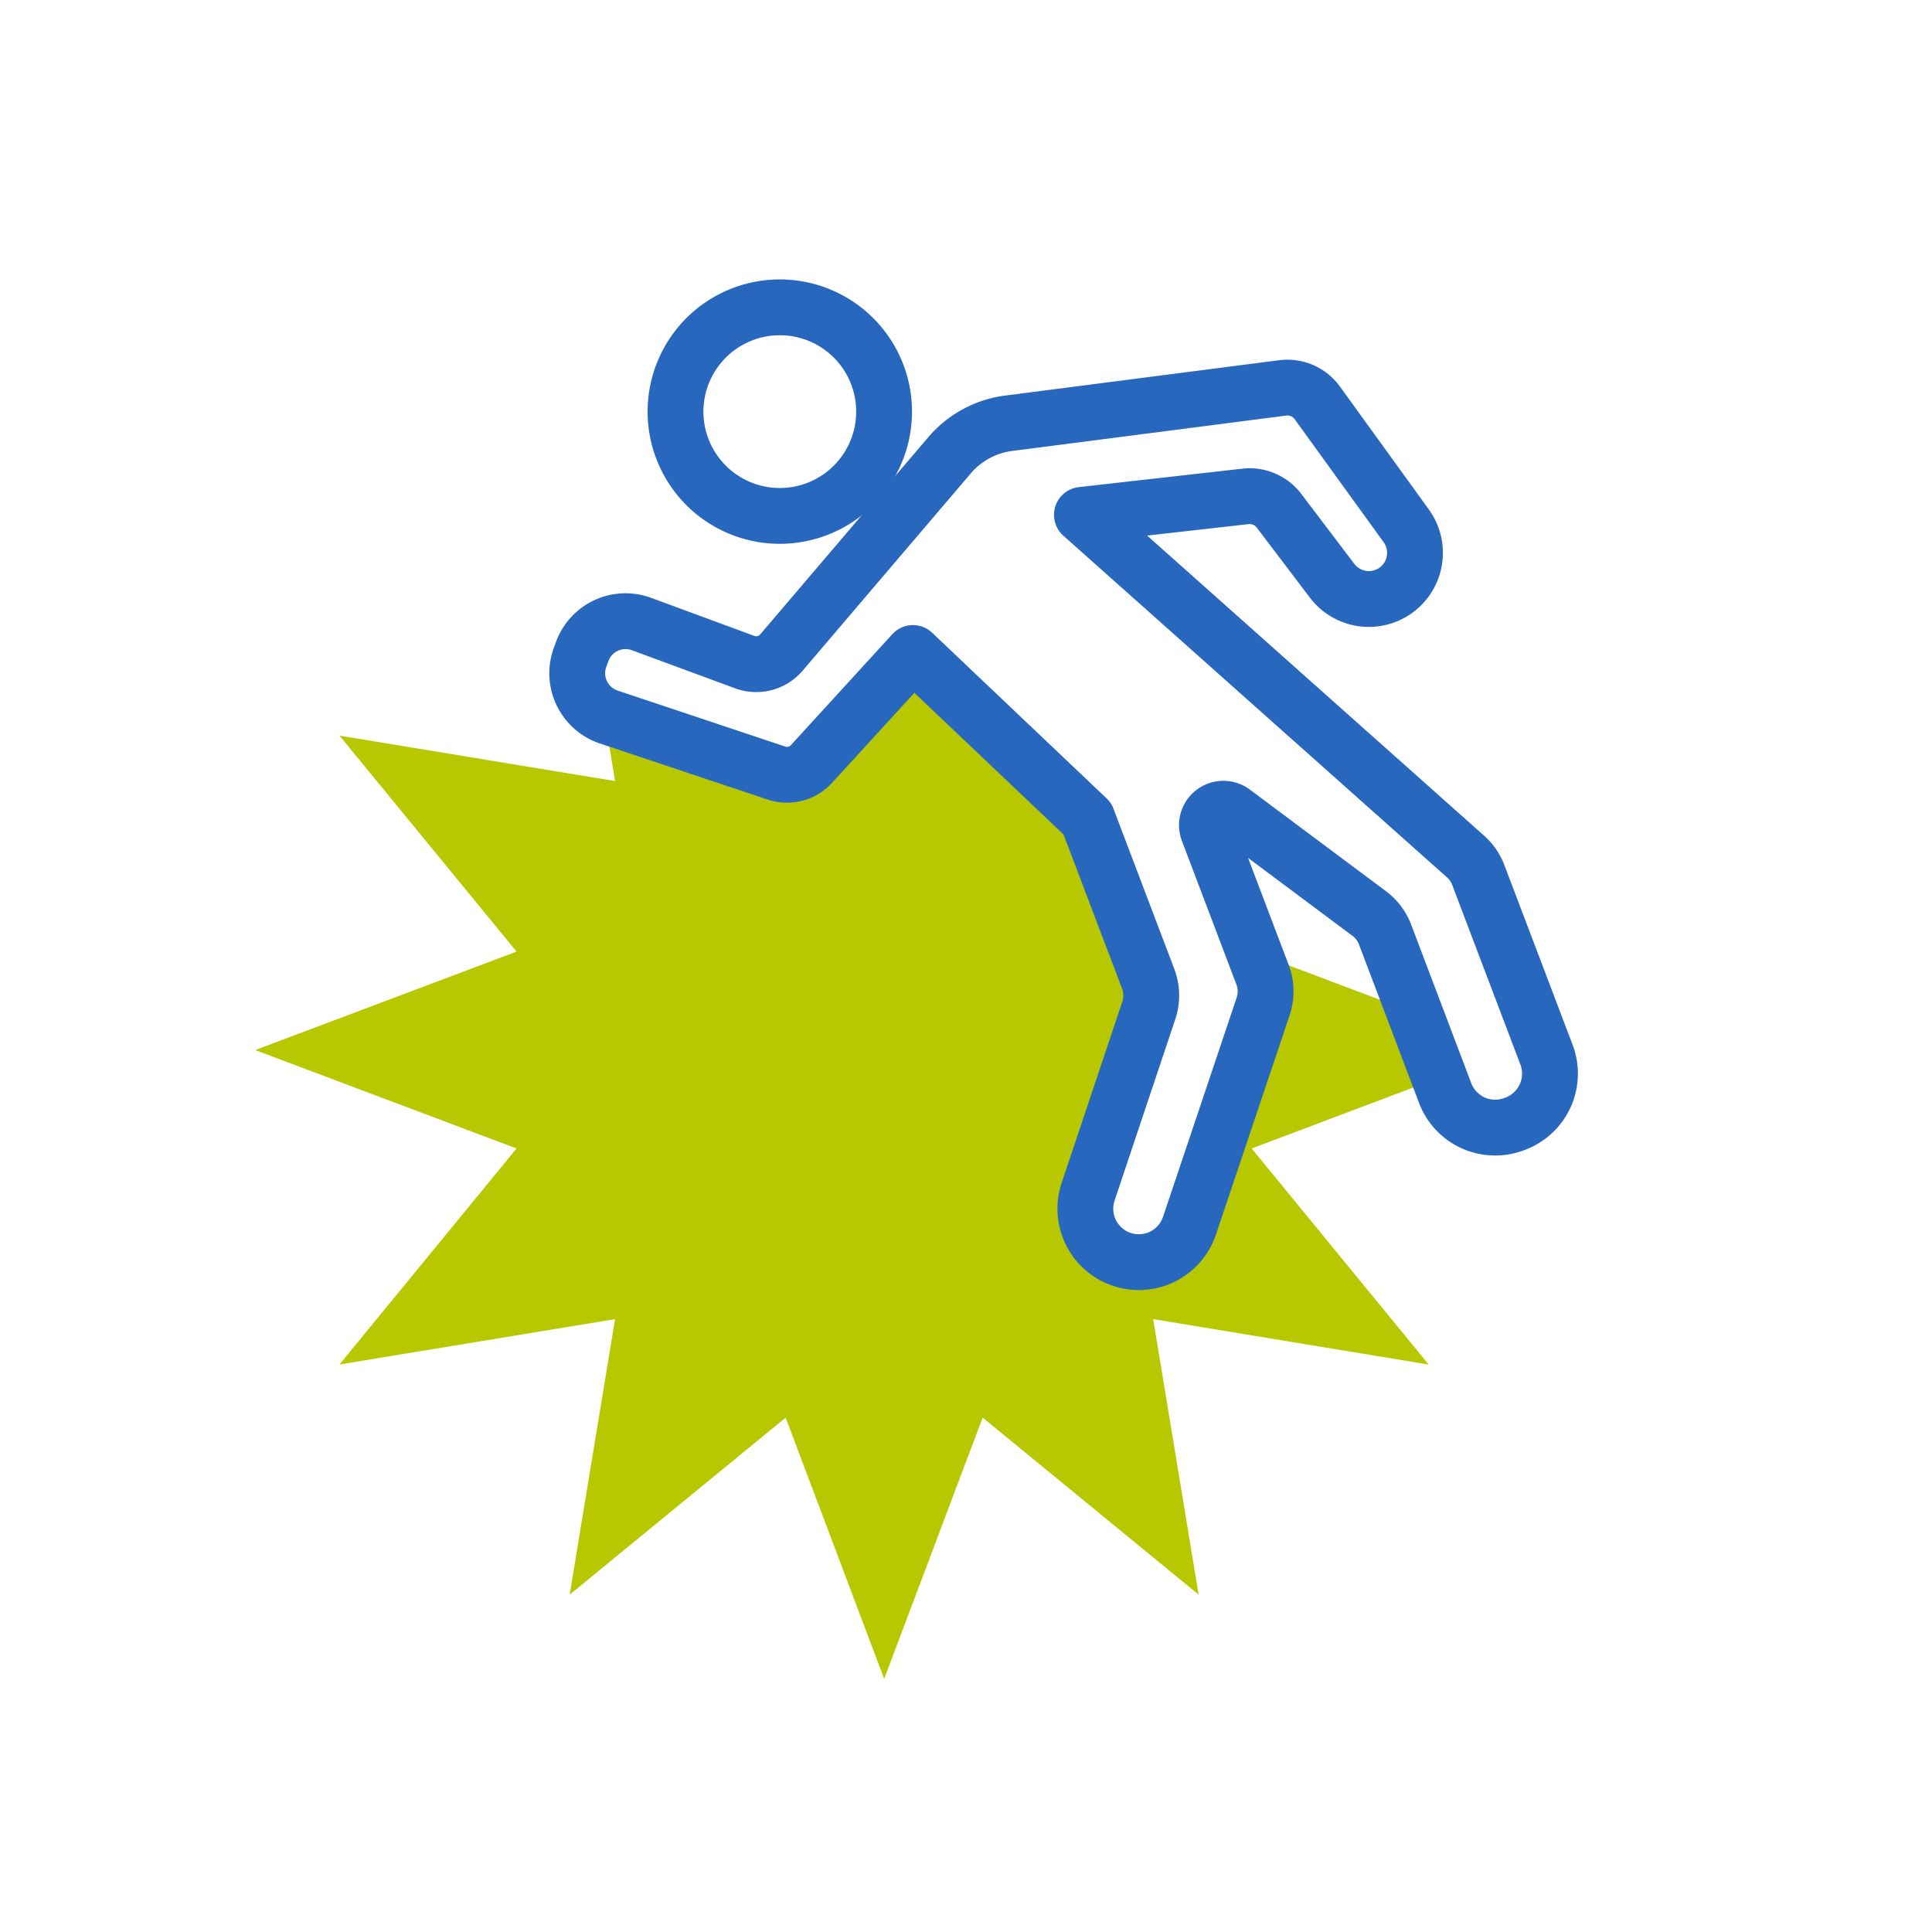 <svg height="90" viewBox="0 0 90 90" width="90" xmlns="http://www.w3.org/2000/svg"><path d="m58.422 44.372.392 1.033a2.187 2.187 0 0 1 .028 1.473l-3.432 10.222a2.49 2.49 0 0 1 -4.721-1.583l2.827-8.448a2.188 2.188 0 0 0 -.029-1.47l-2.833-7.463-8.125-7.715-4.729 5.168a1.54 1.54 0 0 1 -1.625.421l-7.821-2.61a2.072 2.072 0 0 1 -.209-.095l.507 3.079-12.838-2.116 8.25 10.061-12.175 4.587 12.175 4.584-8.25 10.063 12.838-2.113-2.114 12.833 10.062-8.245 4.588 12.17 4.588-12.171 10.06 8.246-2.116-12.833 12.835 2.117-8.247-10.067 8.749-3.3-1.144-3.013-7.49-2.822z" fill="#b7c800"/><g fill="none"><path d="m40.868 17.451a4.858 4.858 0 1 1 -6.268-2.817 4.858 4.858 0 0 1 6.268 2.817z" stroke="#2767be" stroke-linecap="round" stroke-linejoin="round" stroke-width="2.6"/><path d="m34.693 30.844-4.809-1.774a2.149 2.149 0 0 0 -2.749 1.244l-.1.272a2.149 2.149 0 0 0 1.319 2.814l7.821 2.613a1.54 1.54 0 0 0 1.625-.422l4.729-5.172 8.125 7.715 2.833 7.463a2.188 2.188 0 0 1 .029 1.471l-2.827 8.448a2.49 2.49 0 0 0 1.576 3.153 2.49 2.49 0 0 0 3.145-1.569l3.433-10.219a2.187 2.187 0 0 0 -.028-1.473l-2.542-6.698a.766.766 0 0 1 1.174-.885l6.339 4.732a2.187 2.187 0 0 1 .736.977l2.8 7.388a2.489 2.489 0 0 0 3.211 1.444l.065-.024a2.49 2.49 0 0 0 1.444-3.211l-3.179-8.373a2.186 2.186 0 0 0 -.591-.857l-17.872-15.917 7.618-.86a1.723 1.723 0 0 1 1.566.671l2.47 3.258a2.149 2.149 0 0 0 2.938.467 2.149 2.149 0 0 0 .516-3.025l-4.141-5.725a1.723 1.723 0 0 0 -1.617-.7l-12.765 1.647a4.342 4.342 0 0 0 -2.749 1.489l-7.836 9.194a1.54 1.54 0 0 1 -1.7.446z" stroke="#2767be" stroke-linecap="round" stroke-linejoin="round" stroke-width="2.6"/><path d="m0 0h90v90h-90z"/></g></svg>